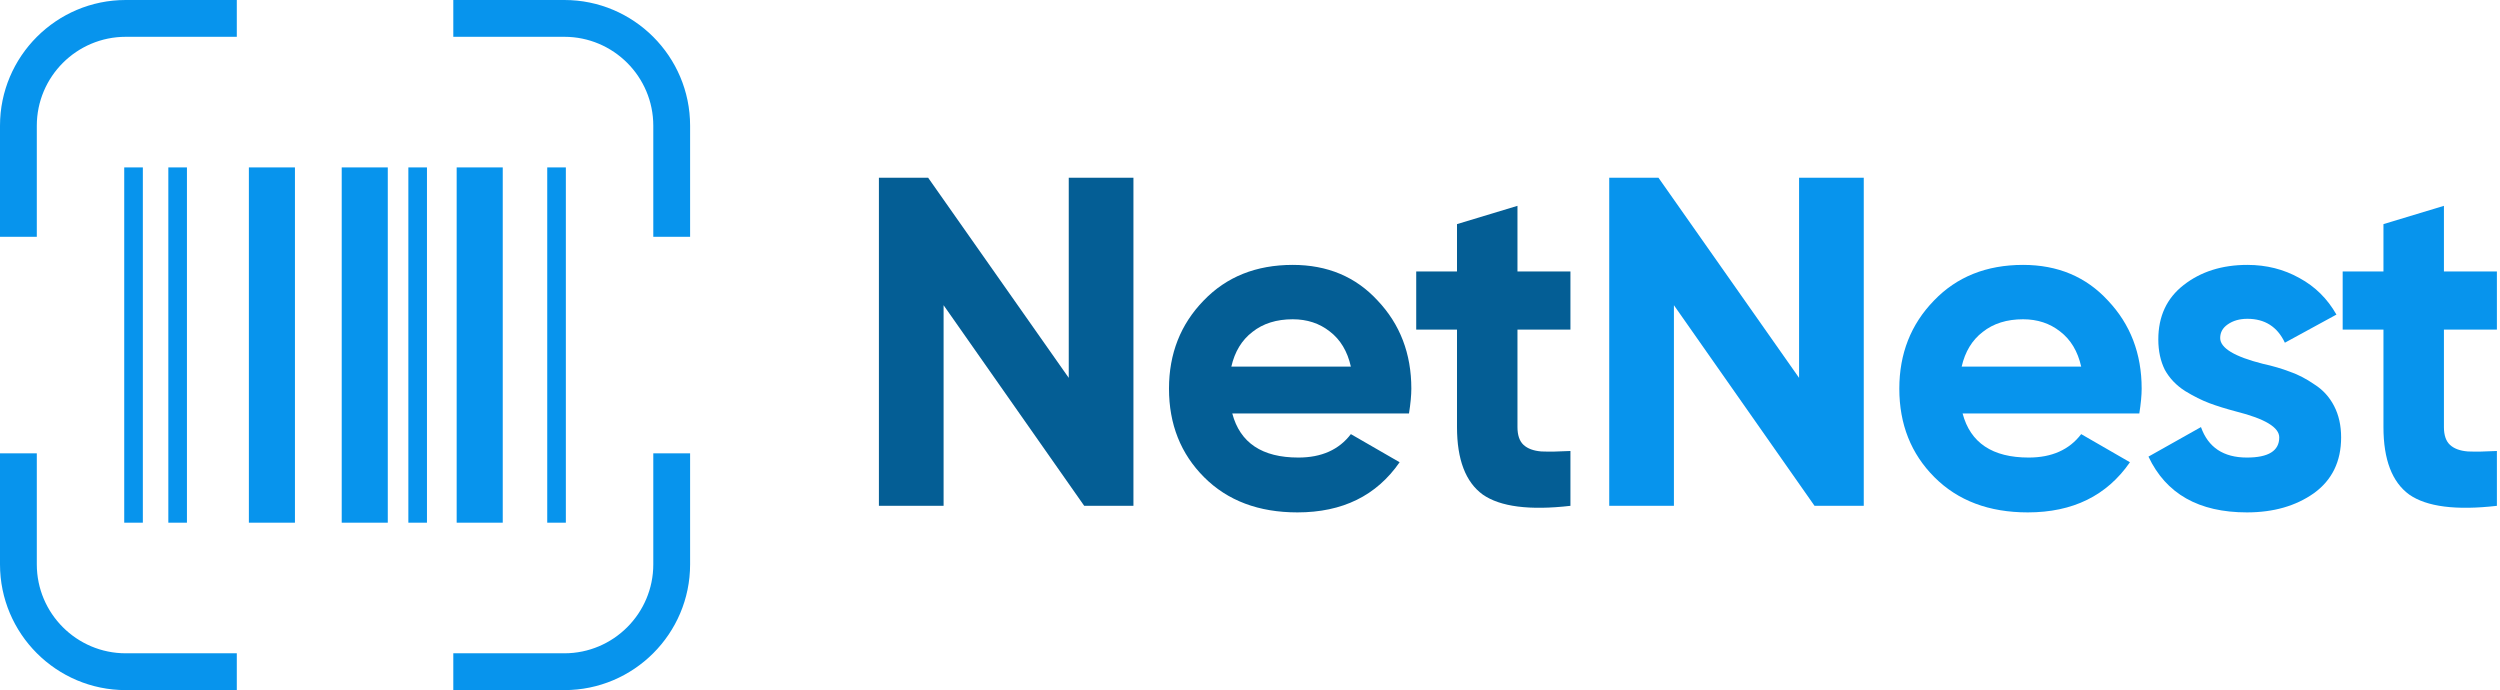 <svg width="384" height="106" viewBox="0 0 384 106" fill="none" xmlns="http://www.w3.org/2000/svg">
<g clip-path="url(#clip0_3_2)">
<path d="M86.688 0H69.627V5.654H86.688C94.22 5.654 100.346 11.78 100.346 19.311V36.373H106V19.311C106 8.662 97.338 0 86.688 0Z" fill="#0794ED"/>
<path d="M0 19.311V36.373H5.654V19.311C5.654 11.78 11.78 5.654 19.311 5.654H36.373V0H19.311C8.662 0 0 8.662 0 19.311Z" fill="#0794ED"/>
<path d="M100.346 86.688C100.346 94.22 94.22 100.346 86.688 100.346H69.627V106H86.688C97.338 106 106 97.338 106 86.688V69.627H100.346V86.688Z" fill="#0794ED"/>
<path d="M5.654 86.688V69.627H0V86.688C0 97.338 8.662 106 19.311 106H36.373V100.346H19.311C11.78 100.346 5.654 94.22 5.654 86.688Z" fill="#0794ED"/>
<path d="M45.303 25.715H38.227V80.285H45.303V25.715Z" fill="#0794ED"/>
<path d="M59.563 25.715H52.487V80.285H59.563V25.715Z" fill="#0794ED"/>
<path d="M65.582 25.715H62.724V80.285H65.582V25.715Z" fill="#0794ED"/>
<path d="M77.221 25.715H70.144V80.285H77.221V25.715Z" fill="#0794ED"/>
<path d="M28.714 25.715H25.856V80.285H28.714V25.715Z" fill="#0794ED"/>
<path d="M21.941 25.715H19.082V80.285H21.941V25.715Z" fill="#0794ED"/>
<path d="M86.915 25.715H84.056V80.285H86.915V25.715Z" fill="#0794ED"/>
</g>
<path d="M164.16 58.04V27.296H174.096V77.696H166.536L144.936 46.88V77.696H135V27.296H142.56L164.16 58.04Z" fill="#045E95"/>
<path d="M216.421 63.512H189.277C190.477 68.024 193.861 70.28 199.429 70.28C202.981 70.28 205.669 69.08 207.493 66.68L214.981 71C211.429 76.136 206.197 78.704 199.285 78.704C193.333 78.704 188.557 76.904 184.957 73.304C181.357 69.704 179.557 65.168 179.557 59.696C179.557 54.32 181.333 49.808 184.885 46.16C188.389 42.512 192.949 40.688 198.565 40.688C203.893 40.688 208.237 42.512 211.597 46.16C215.053 49.808 216.781 54.32 216.781 59.696C216.781 60.704 216.661 61.976 216.421 63.512ZM189.133 56.312H207.493C206.965 53.96 205.885 52.16 204.253 50.912C202.669 49.664 200.773 49.04 198.565 49.04C196.069 49.04 194.005 49.688 192.373 50.984C190.741 52.232 189.661 54.008 189.133 56.312Z" fill="#045E95"/>
<path d="M241.219 41.696V50.624H233.083V65.6C233.083 66.848 233.395 67.76 234.019 68.336C234.643 68.912 235.555 69.248 236.755 69.344C237.955 69.392 239.443 69.368 241.219 69.272V77.696C234.931 78.416 230.443 77.84 227.755 75.968C225.115 74.048 223.795 70.592 223.795 65.6V50.624H217.531V41.696H223.795V34.424L233.083 31.616V41.696H241.219Z" fill="#045E95"/>
<path d="M276.338 58.04V27.296H286.274V77.696H278.714L257.114 46.88V77.696H247.178V27.296H254.738L276.338 58.04Z" fill="#0794ED"/>
<path d="M328.599 63.512H301.455C302.655 68.024 306.039 70.28 311.607 70.28C315.159 70.28 317.847 69.08 319.671 66.68L327.159 71C323.607 76.136 318.375 78.704 311.463 78.704C305.511 78.704 300.735 76.904 297.135 73.304C293.535 69.704 291.735 65.168 291.735 59.696C291.735 54.32 293.511 49.808 297.063 46.16C300.567 42.512 305.127 40.688 310.743 40.688C316.071 40.688 320.415 42.512 323.775 46.16C327.231 49.808 328.959 54.32 328.959 59.696C328.959 60.704 328.839 61.976 328.599 63.512ZM301.311 56.312H319.671C319.143 53.96 318.063 52.16 316.431 50.912C314.847 49.664 312.951 49.04 310.743 49.04C308.247 49.04 306.183 49.688 304.551 50.984C302.919 52.232 301.839 54.008 301.311 56.312Z" fill="#0794ED"/>
<path d="M341.021 51.92C341.021 53.456 343.205 54.776 347.573 55.88C349.109 56.216 350.501 56.624 351.749 57.104C352.997 57.536 354.245 58.184 355.493 59.048C356.789 59.864 357.797 60.968 358.517 62.36C359.237 63.752 359.597 65.36 359.597 67.184C359.597 70.88 358.205 73.736 355.421 75.752C352.637 77.72 349.205 78.704 345.125 78.704C337.733 78.704 332.693 75.848 330.005 70.136L338.069 65.6C339.173 68.72 341.525 70.28 345.125 70.28C348.437 70.28 350.093 69.248 350.093 67.184C350.093 65.648 347.909 64.328 343.541 63.224C341.909 62.792 340.517 62.36 339.365 61.928C338.213 61.496 336.965 60.872 335.621 60.056C334.277 59.192 333.245 58.112 332.525 56.816C331.853 55.472 331.517 53.912 331.517 52.136C331.517 48.584 332.813 45.8 335.405 43.784C338.045 41.72 341.309 40.688 345.197 40.688C348.125 40.688 350.789 41.36 353.189 42.704C355.589 44 357.485 45.872 358.877 48.32L350.957 52.64C349.805 50.192 347.885 48.968 345.197 48.968C343.997 48.968 342.989 49.256 342.173 49.832C341.405 50.36 341.021 51.056 341.021 51.92Z" fill="#0794ED"/>
<path d="M383.523 41.696V50.624H375.387V65.6C375.387 66.848 375.699 67.76 376.323 68.336C376.947 68.912 377.859 69.248 379.059 69.344C380.259 69.392 381.747 69.368 383.523 69.272V77.696C377.235 78.416 372.747 77.84 370.059 75.968C367.419 74.048 366.099 70.592 366.099 65.6V50.624H359.835V41.696H366.099V34.424L375.387 31.616V41.696H383.523Z" fill="#0794ED"/>
<defs>
<clipPath id="clip0_3_2">
<rect width="106" height="106" fill="white"/>
</clipPath>
</defs>
</svg>

